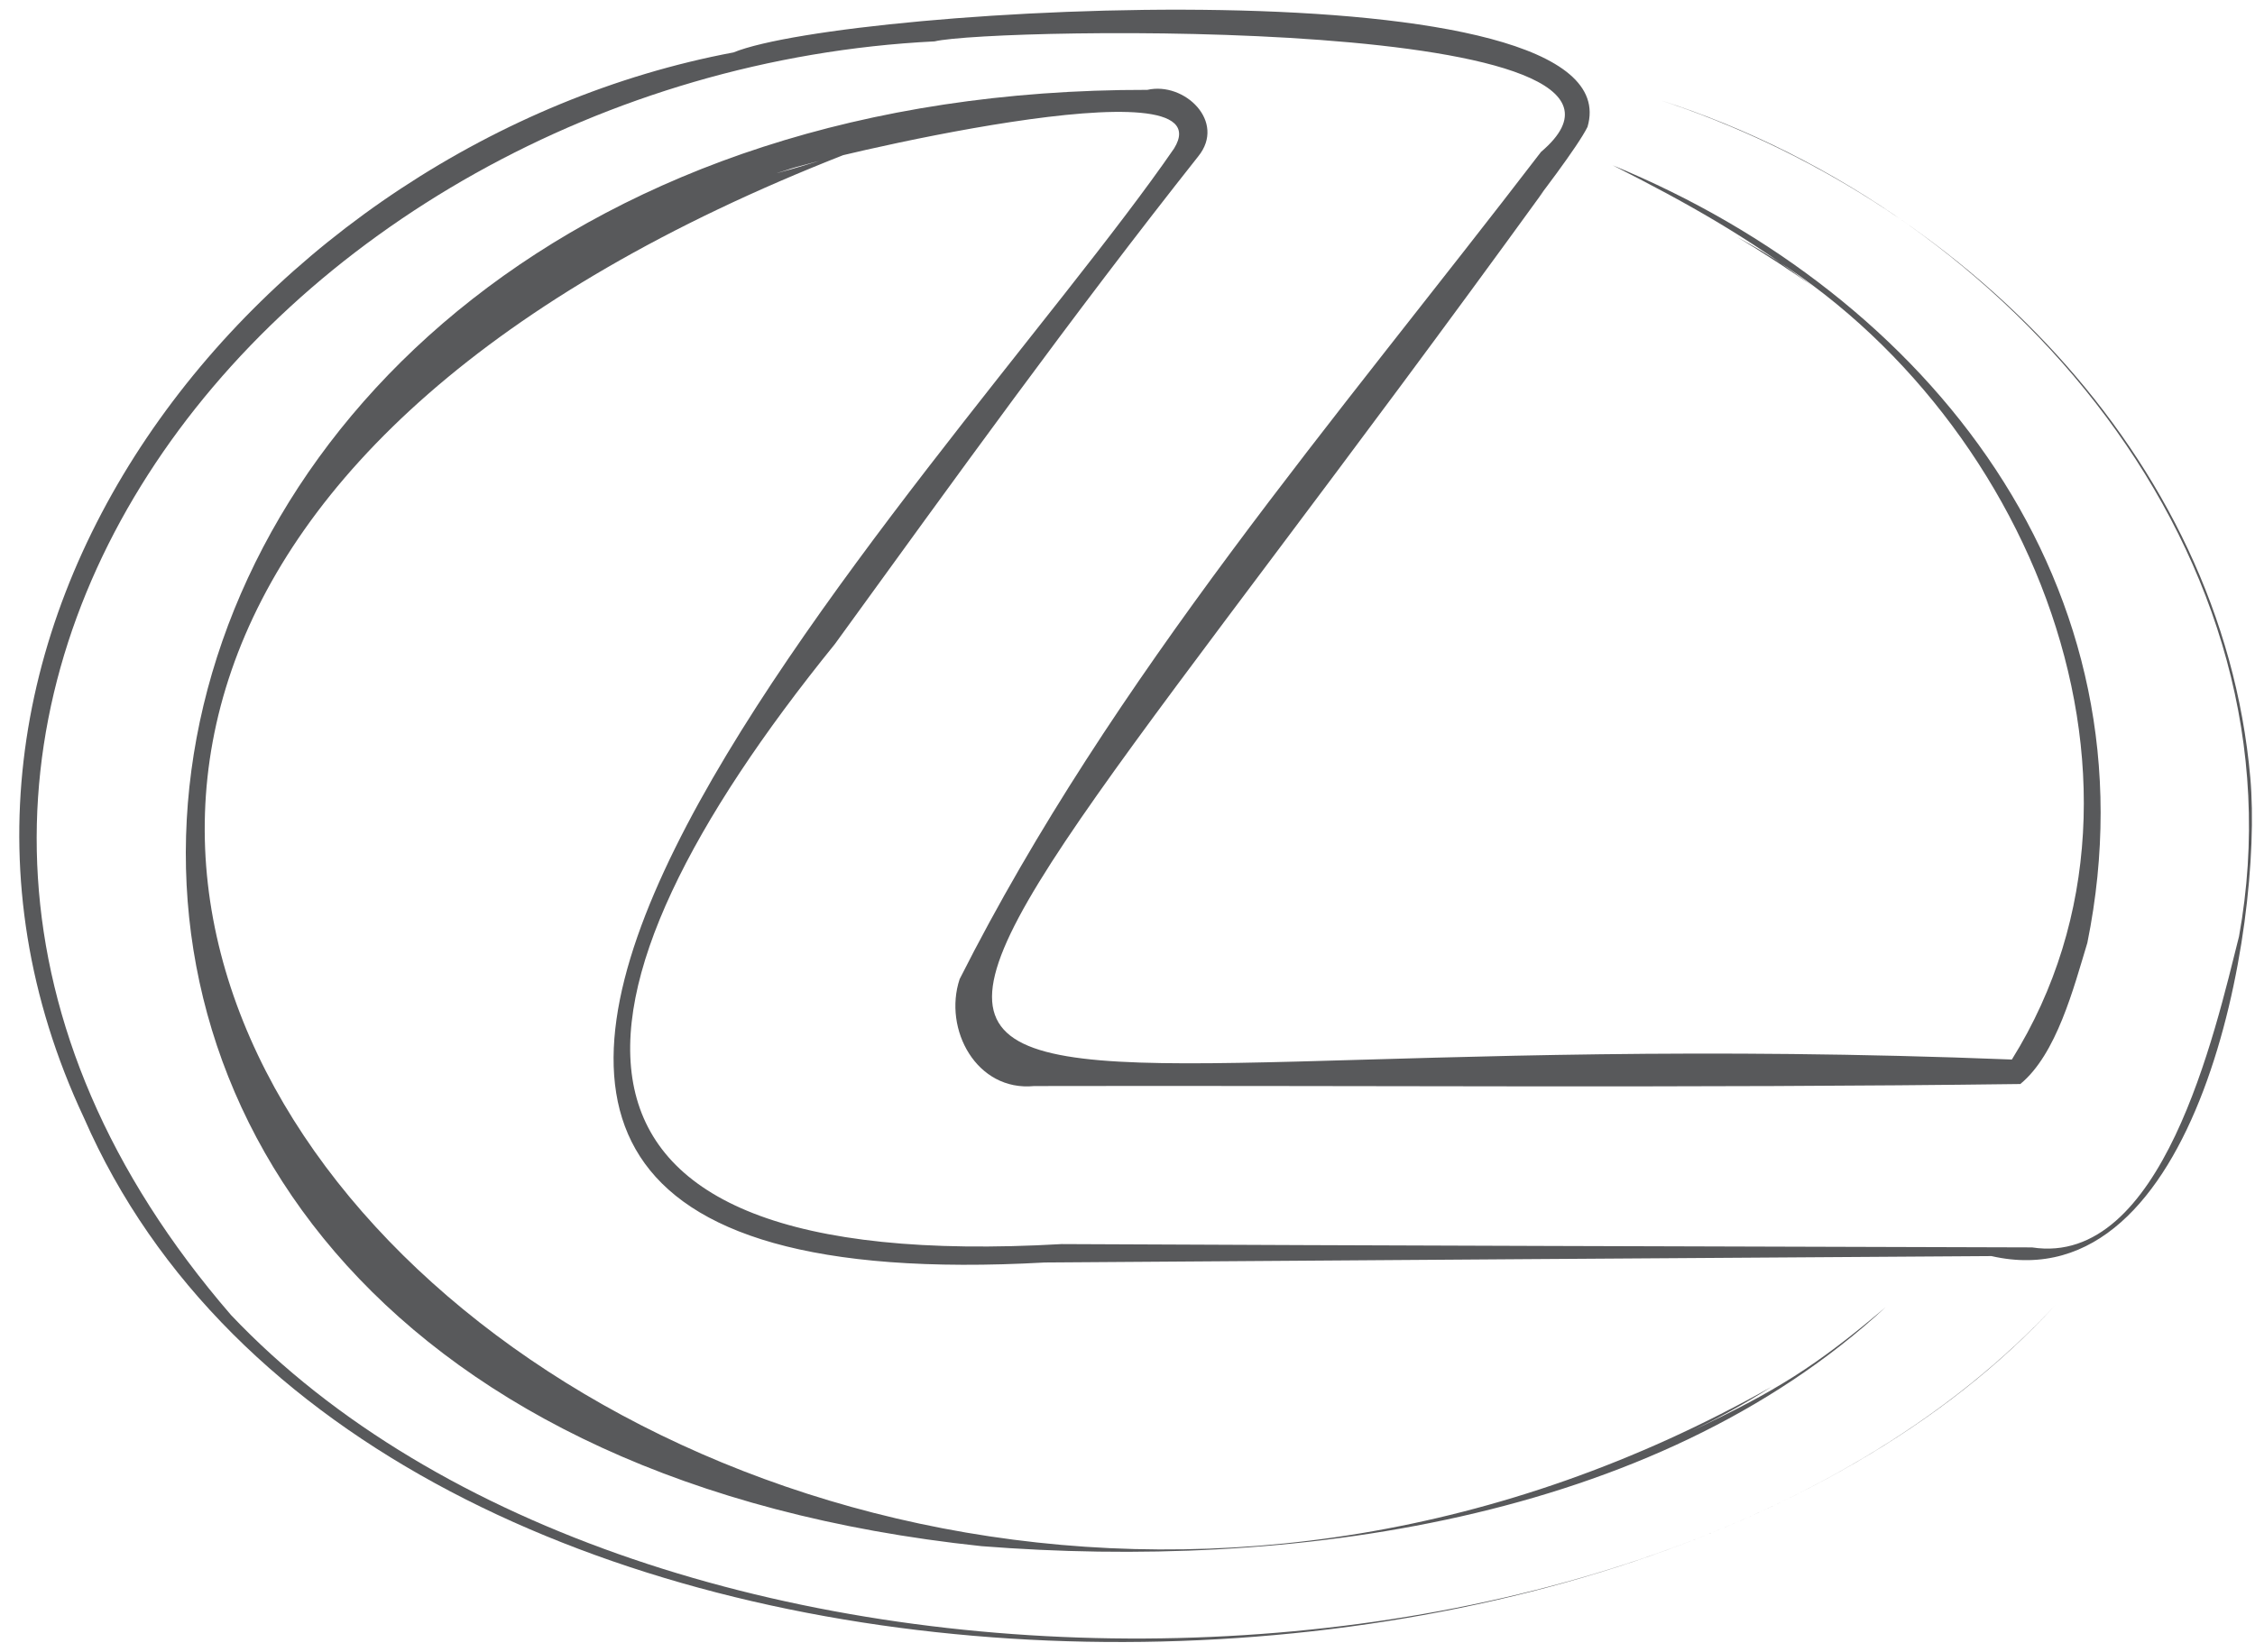 <svg width="101" height="74" viewBox="0 0 101 74" fill="none" xmlns="http://www.w3.org/2000/svg">
<path d="M43.962 69.271C-9.097 63.659 0.172 3.946 51.389 4.026C53.044 3.648 54.934 5.447 53.667 7.007C48.04 14.115 42.721 21.509 37.392 28.857C24.556 44.701 22.884 57.154 47.55 55.737C62.058 55.806 76.736 55.844 91.015 55.886C96.839 56.786 99.203 46.261 100.284 41.954C103.372 24.88 90.003 9.467 74.33 4.478C87.709 8.854 99.512 20.36 100.79 34.846C101.381 41.549 98.447 58.389 89.194 56.275C74.963 56.365 61.925 56.456 46.8 56.562C5.033 58.884 42.487 21.345 52.587 6.65C55.052 2.657 36.407 7.167 35.262 7.609C34.719 7.774 34.656 7.8 35.081 7.678C35.907 7.465 36.764 7.151 37.839 6.922C-26.405 32.094 30.604 89.667 79.345 62.131C78.088 62.93 76.933 63.548 75.799 64.096C79.515 62.339 81.315 61.232 84.456 58.564C74.026 68.222 57.623 70.346 43.962 69.271Z" fill="#58595B"/>
<path d="M93.491 42.241C92.879 44.259 92.112 47.235 90.488 48.566C75.847 48.758 60.876 48.624 46.321 48.657C43.738 48.912 42.237 46.112 42.982 43.865C49.813 30.337 59.859 18.768 69.022 6.805C76.257 0.661 44.473 1.225 41.859 1.854C12.236 3.323 -11.956 33.116 10.352 58.921C28.831 78.407 73.776 78.22 92.059 58.468C72.216 80.164 16.57 79.418 3.761 50.083C-6.376 28.489 11.709 6.32 32.851 2.349C37.946 0.267 73.297 -1.74 71.103 5.687C70.22 7.46 64.097 14.871 69.16 8.53C32.542 59.081 34.251 45.255 90.11 47.469C98.011 34.793 90.424 17.41 77.785 10.611C78.727 11.16 80.596 12.379 81.267 12.885C78.286 10.622 75.57 9.094 72.232 7.406C86.394 13.231 96.722 26.296 93.491 42.241Z" fill="#58595B"/>
</svg>
